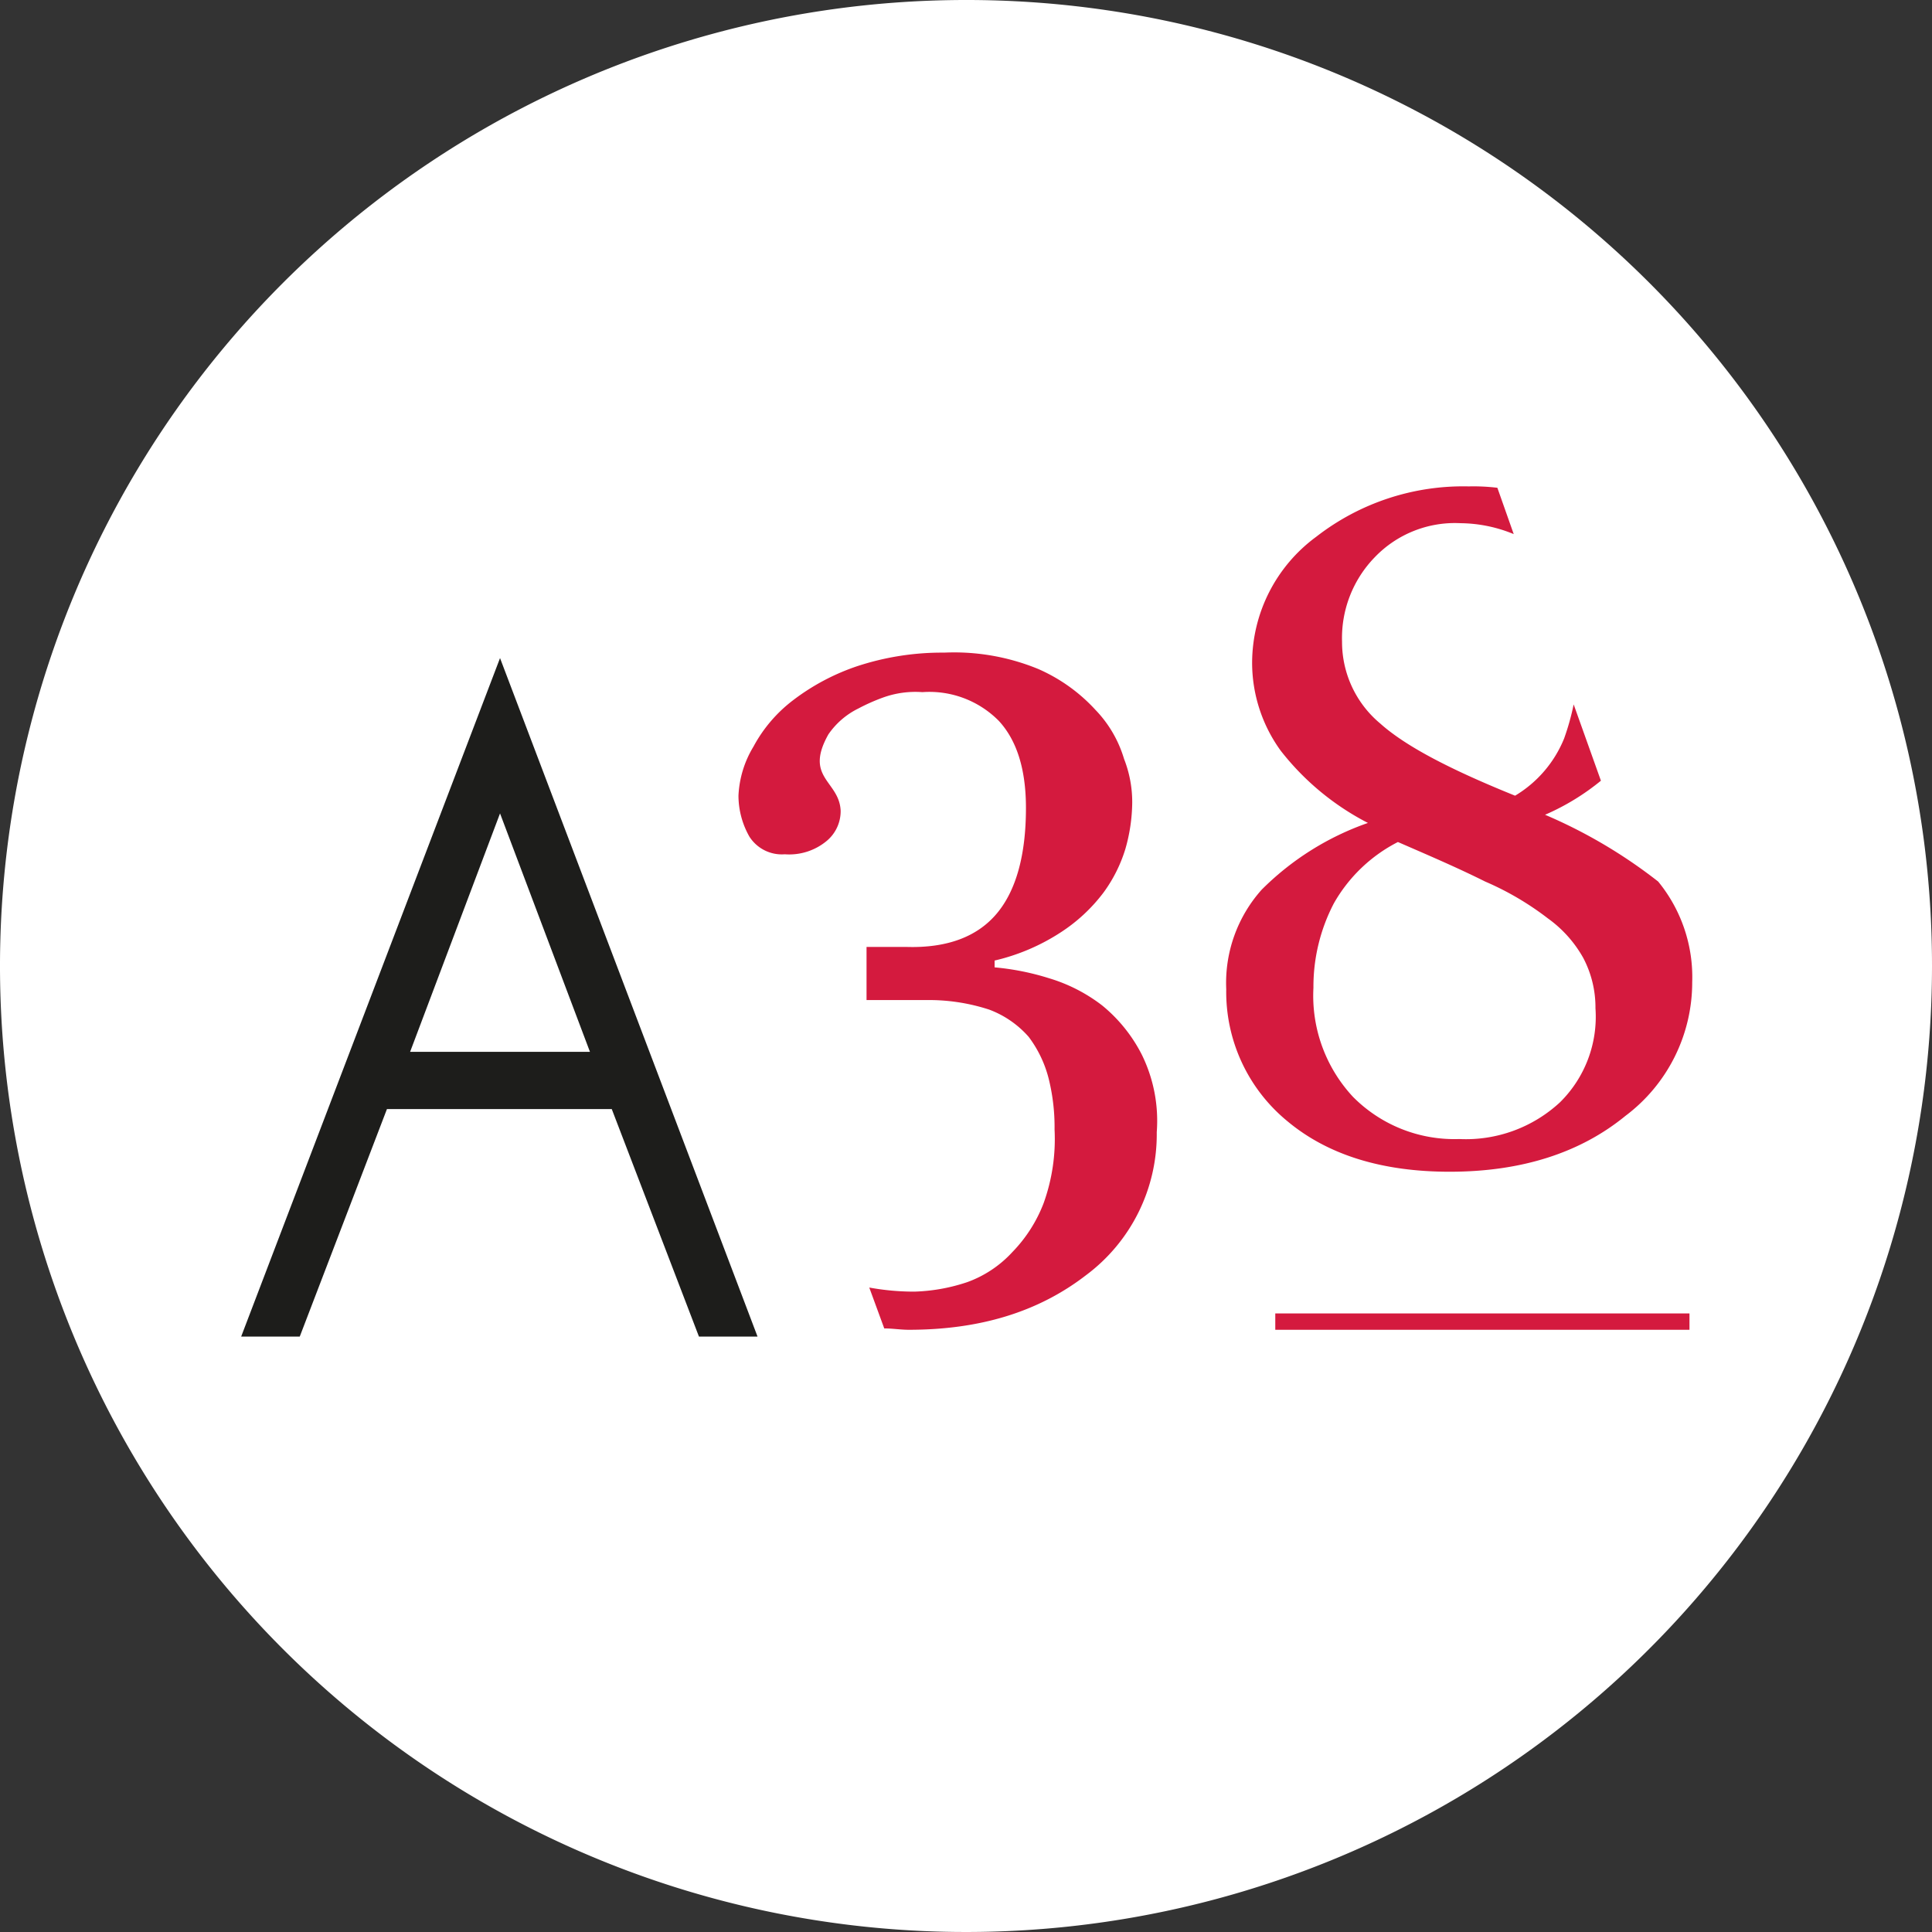 <svg id="Livello_1" data-name="Livello 1" xmlns="http://www.w3.org/2000/svg" viewBox="0 0 141.8 141.8"><rect x="0" y="0" width="141.8" height="141.8" fill="#333333" stroke="none"/><defs><style>.cls-1{fill:#fff;}.cls-2{fill:#D41A3E;}.cls-3{fill:#1d1d1b;}</style></defs><title>bollino a38-logo</title><path class="cls-1" d="M363.6-10.8a70.9,70.9,0,1,0,70.9,70.9A70.85,70.85,0,0,0,363.6-10.8Z" transform="translate(-292.7 10.8)"/><path class="cls-2" d="M406.1,49a17.33,17.33,0,0,0,4.1-2.5l-2-5.6a18.24,18.24,0,0,1-.7,2.5,8.7,8.7,0,0,1-3.6,4.2c-4.7-1.9-8-3.6-9.9-5.3a7.79,7.79,0,0,1-2.8-6,8.51,8.51,0,0,1,2.4-6.2,8.15,8.15,0,0,1,6.3-2.5,10.46,10.46,0,0,1,3.9.8L402.6,25a14.77,14.77,0,0,0-2.1-.1,17.56,17.56,0,0,0-11.2,3.7,11.51,11.51,0,0,0-4.7,9.2,11,11,0,0,0,2.1,6.5,19.35,19.35,0,0,0,6.4,5.3,20.63,20.63,0,0,0-7.8,4.9,10.27,10.27,0,0,0-2.6,7.3,12.27,12.27,0,0,0,4.5,9.7c3,2.5,7,3.7,11.9,3.7,5.3,0,9.6-1.4,12.9-4.1a12.25,12.25,0,0,0,4.9-9.8,11.07,11.07,0,0,0-2.5-7.4,36.94,36.94,0,0,0-8.3-4.9m1.1,21.1a10.16,10.16,0,0,1-7.4,2.7,10.47,10.47,0,0,1-7.8-3.1,10.89,10.89,0,0,1-2.9-8,13.21,13.21,0,0,1,1.5-6.2,11.33,11.33,0,0,1,4.7-4.5c2.3,1,4.4,1.9,6.4,2.9a21.34,21.34,0,0,1,4.6,2.7,8.94,8.94,0,0,1,2.6,2.9,7.79,7.79,0,0,1,.9,3.7,8.82,8.82,0,0,1-2.6,6.9" transform="translate(-292.7 10.8)"/><path class="cls-2" d="M376.5,66.6a11.24,11.24,0,0,0-2.9-3.6,12,12,0,0,0-3.9-2,18.91,18.91,0,0,0-4-.8v-.5a15.15,15.15,0,0,0,4.9-2.1,12.29,12.29,0,0,0,3.1-2.9,10.67,10.67,0,0,0,1.6-3.2,12.7,12.7,0,0,0,.5-3.4,8.66,8.66,0,0,0-.6-3.2,8.77,8.77,0,0,0-2.1-3.6,12.46,12.46,0,0,0-4.2-3,16.23,16.23,0,0,0-6.9-1.2,19.91,19.91,0,0,0-6.4,1,16.33,16.33,0,0,0-4.7,2.5A10.52,10.52,0,0,0,348,44a7.59,7.59,0,0,0-1.1,3.6,6.11,6.11,0,0,0,.8,3,2.82,2.82,0,0,0,2.6,1.3,4.3,4.3,0,0,0,3.1-1,2.84,2.84,0,0,0,1-2.2c-.1-2.2-2.7-2.4-.9-5.6a5.74,5.74,0,0,1,2.2-1.9,14.17,14.17,0,0,1,1.8-.8,7,7,0,0,1,2.9-.4,7.16,7.16,0,0,1,5.6,2.1c1.3,1.4,2,3.5,2,6.4,0,3.4-.7,6-2.1,7.7s-3.6,2.6-6.7,2.5h-2.9v3.9h4.4a14.26,14.26,0,0,1,4.6.7,7.22,7.22,0,0,1,2.9,2,8.59,8.59,0,0,1,1.5,3.2,14.72,14.72,0,0,1,.4,3.6,13.9,13.9,0,0,1-.8,5.4,10.55,10.55,0,0,1-2.3,3.6,8.34,8.34,0,0,1-3.3,2.2,13.36,13.36,0,0,1-3.9.7,18.41,18.41,0,0,1-3.3-.3l1.1,3c.6,0,1.2.1,1.8.1,5.2,0,9.5-1.3,13-4a12.89,12.89,0,0,0,5.2-10.5,11,11,0,0,0-1.1-5.7" transform="translate(-292.7 10.8)"/><rect class="cls-2" x="93.6" y="96.4" width="30.4" height="1.2"/><path class="cls-3" d="M329.4,37.5l-19,49.8h4.3l6.4-16.7h16.5L344,87.3h4.3Zm-6.6,28.9,6.6-17.5L336,66.4Z" transform="translate(-292.7 10.8)"/></svg>